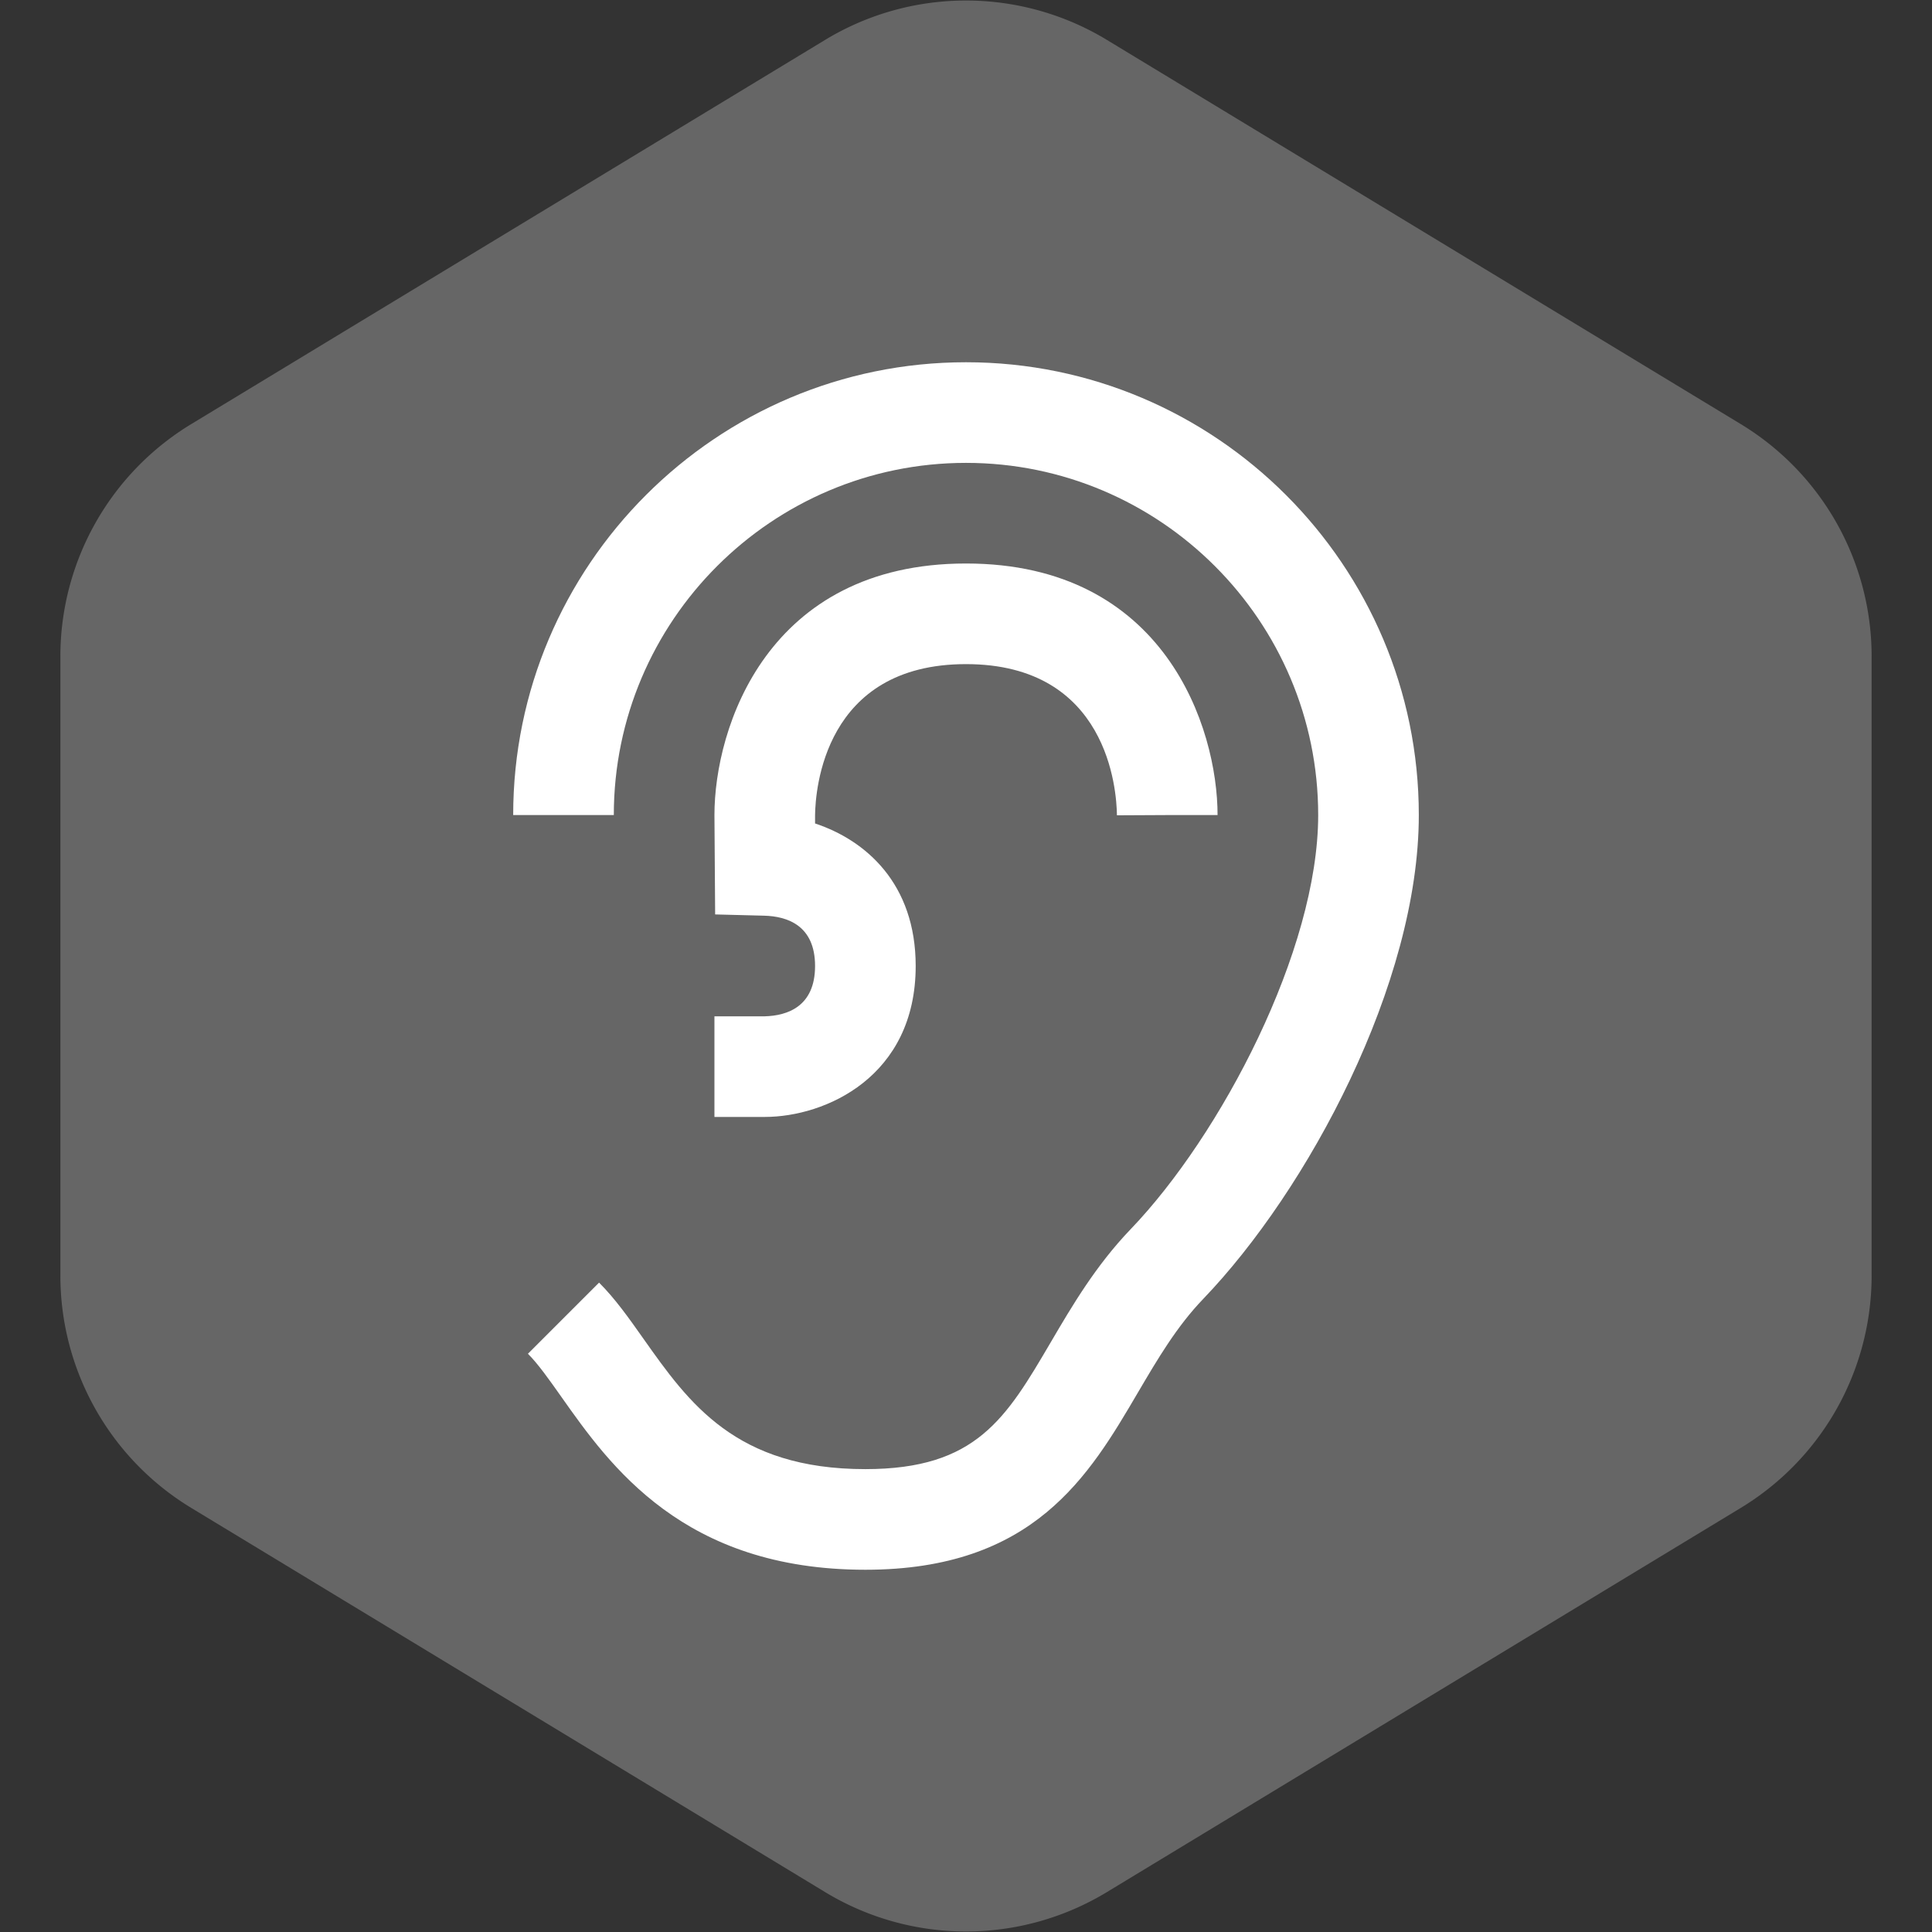 <!DOCTYPE svg PUBLIC "-//W3C//DTD SVG 1.1//EN" "http://www.w3.org/Graphics/SVG/1.1/DTD/svg11.dtd">
<!-- Uploaded to: SVG Repo, www.svgrepo.com, Transformed by: SVG Repo Mixer Tools -->
<svg version="1.1" id="Uploaded to svgrepo.com" xmlns="http://www.w3.org/2000/svg" xmlns:xlink="http://www.w3.org/1999/xlink" width="800px" height="800px" viewBox="-3.2 -3.2 38.40 38.40" xml:space="preserve" fill="#eeeeee" stroke="#eeeeee" stroke-width="0">
<rect x="-3.2" y="-3.2" width="38.40" height="38.40" fill="#333333" stroke="none"/>
<g id="SVGRepo_bgCarrier" stroke-width="0">
<path transform="translate(-3.2, -3.2), scale(2.4)" fill="#666666" d="M9.166.33a2.25 2.25 0 00-2.332 0l-5.25 3.182A2.25 2.25 0 00.5 5.436v5.128a2.25 2.25 0 001.084 1.924l5.25 3.182a2.25 2.25 0 002.332 0l5.25-3.182a2.25 2.25 0 001.084-1.924V5.436a2.25 2.25 0 00-1.084-1.924L9.166.33z" strokewidth="0"/>
</g>
<g id="SVGRepo_tracerCarrier" stroke-linecap="round" stroke-linejoin="round"/>
<g id="SVGRepo_iconCarrier"> <style type="text/css"> .linesandangles_een{fill:#ffffff;} </style> <path class="linesandangles_een" d="M25,13c0,3.348-2.208,7.455-4.286,9.618c-0.527,0.549-0.902,1.188-1.299,1.863 C18.447,26.131,17.35,28,14,28c-3.616,0-5.077-2.068-6.043-3.437c-0.238-0.337-0.464-0.657-0.664-0.856l1.414-1.414 C9.028,22.614,9.301,23,9.59,23.41C10.49,24.683,11.42,26,14,26c2.205,0,2.796-1.007,3.69-2.531 c0.417-0.711,0.891-1.517,1.581-2.236C21.064,19.366,23,15.687,23,13c0-3.86-3.14-7-7-7s-7,3.14-7,7H7c0-4.962,4.038-9,9-9 S25,8.038,25,13z M12,17h-1v2h1c1.206,0,3-0.799,3-3c0-1.639-0.994-2.5-2-2.833v-0.161C13.006,12.503,13.177,10,16,10 s2.994,2.503,3,3.005L20,13h1c0-1.729-1.045-5-5-5s-5,3.271-5,5l0.014,1.975L11.988,15C12.45,15.012,13,15.195,13,16 S12.45,16.988,12,17z"/> </g>
</svg>